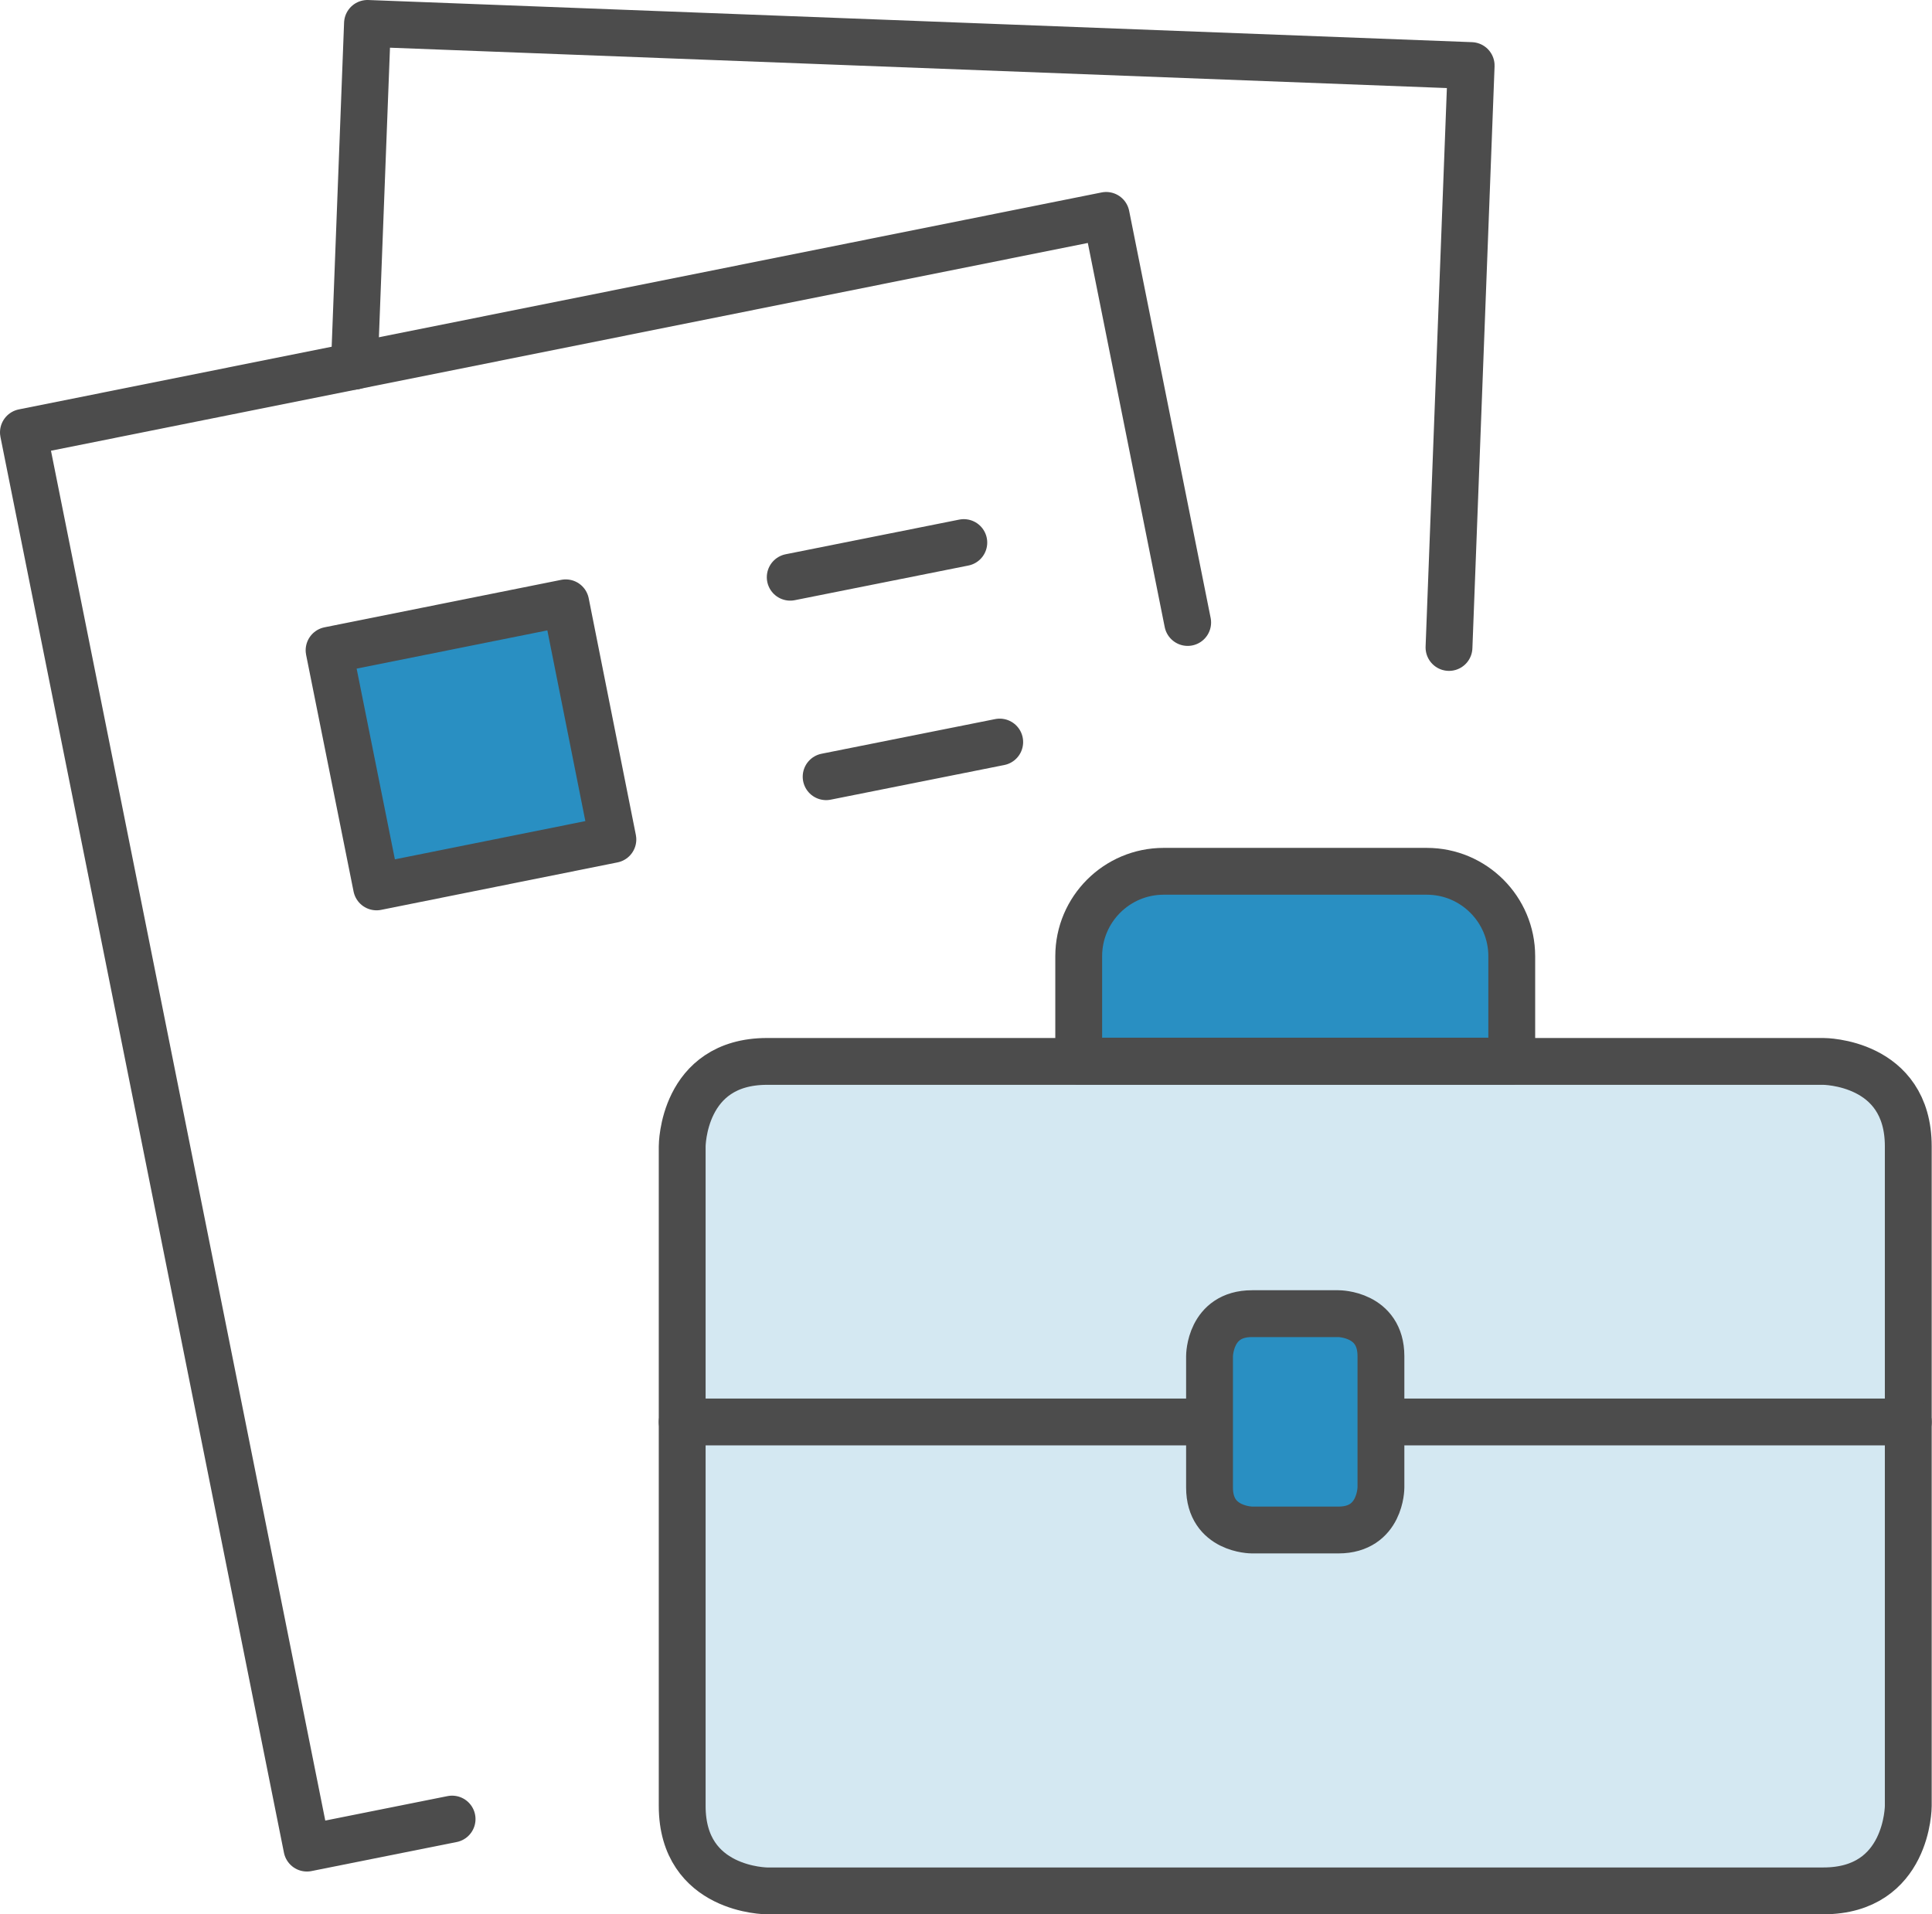 <?xml version="1.0" encoding="UTF-8"?>
<svg id="a" data-name="Layer 1" xmlns="http://www.w3.org/2000/svg" viewBox="0 0 61.88 61.32">
  <path d="m14.48,58.27l-4.65.93L.75,13.85l34.68-6.95,2.61,13.04" style="fill: none; stroke: #4c4c4c; stroke-linecap: round; stroke-linejoin: round; stroke-width: 1.5px;"/>
  <path d="m25.31,18.49l5.56-1.11" style="fill: none; stroke: #4c4c4c; stroke-linecap: round; stroke-linejoin: round; stroke-width: 1.5px;"/>
  <path d="m26.46,24.88l5.56-1.11" style="fill: none; stroke: #4c4c4c; stroke-linecap: round; stroke-linejoin: round; stroke-width: 1.5px;"/>
  <path d="m10.54,20.83l7.58-1.52,1.51,7.58-7.57,1.52-1.52-7.58Z" style="fill: #298fc2; stroke: #4c4c4c; stroke-linecap: round; stroke-linejoin: round; stroke-width: 1.5px;"/>
  <path d="m11.35,11.73l.42-10.98,35.35,1.35-.71,18.64" style="fill: none; stroke: #4c4c4c; stroke-linecap: round; stroke-linejoin: round; stroke-width: 1.5px;"/>
  <path d="m24.57,34h33.83s2.72,0,2.72,2.72v21.13s0,2.72-2.72,2.72H24.57s-2.72,0-2.72-2.72v-21.13s0-2.72,2.72-2.72" style="fill: #d4e8f2; stroke: #4c4c4c; stroke-linecap: round; stroke-linejoin: round; stroke-width: 1.5px;"/>
  <path d="m21.85,45.55h16.89" style="fill: none; stroke: #4c4c4c; stroke-linecap: round; stroke-linejoin: round; stroke-width: 1.5px;"/>
  <path d="m44.23,45.55h16.89" style="fill: none; stroke: #4c4c4c; stroke-linecap: round; stroke-linejoin: round; stroke-width: 1.5px;"/>
  <path d="m37.28,27.91h8.42c1.5,0,2.72,1.22,2.72,2.72h0v3.36h-13.87v-3.36c0-1.5,1.22-2.72,2.72-2.72h0Z" style="fill: #298fc2; stroke: #4c4c4c; stroke-linecap: round; stroke-linejoin: round; stroke-width: 1.5px;"/>
  <path d="m40.1,42.08h2.77s1.36,0,1.36,1.36v4.21s0,1.36-1.36,1.36h-2.77s-1.36,0-1.36-1.36v-4.21s0-1.36,1.36-1.36" style="fill: #298fc2; stroke: #4c4c4c; stroke-linecap: round; stroke-linejoin: round; stroke-width: 1.5px;"/>
</svg>
